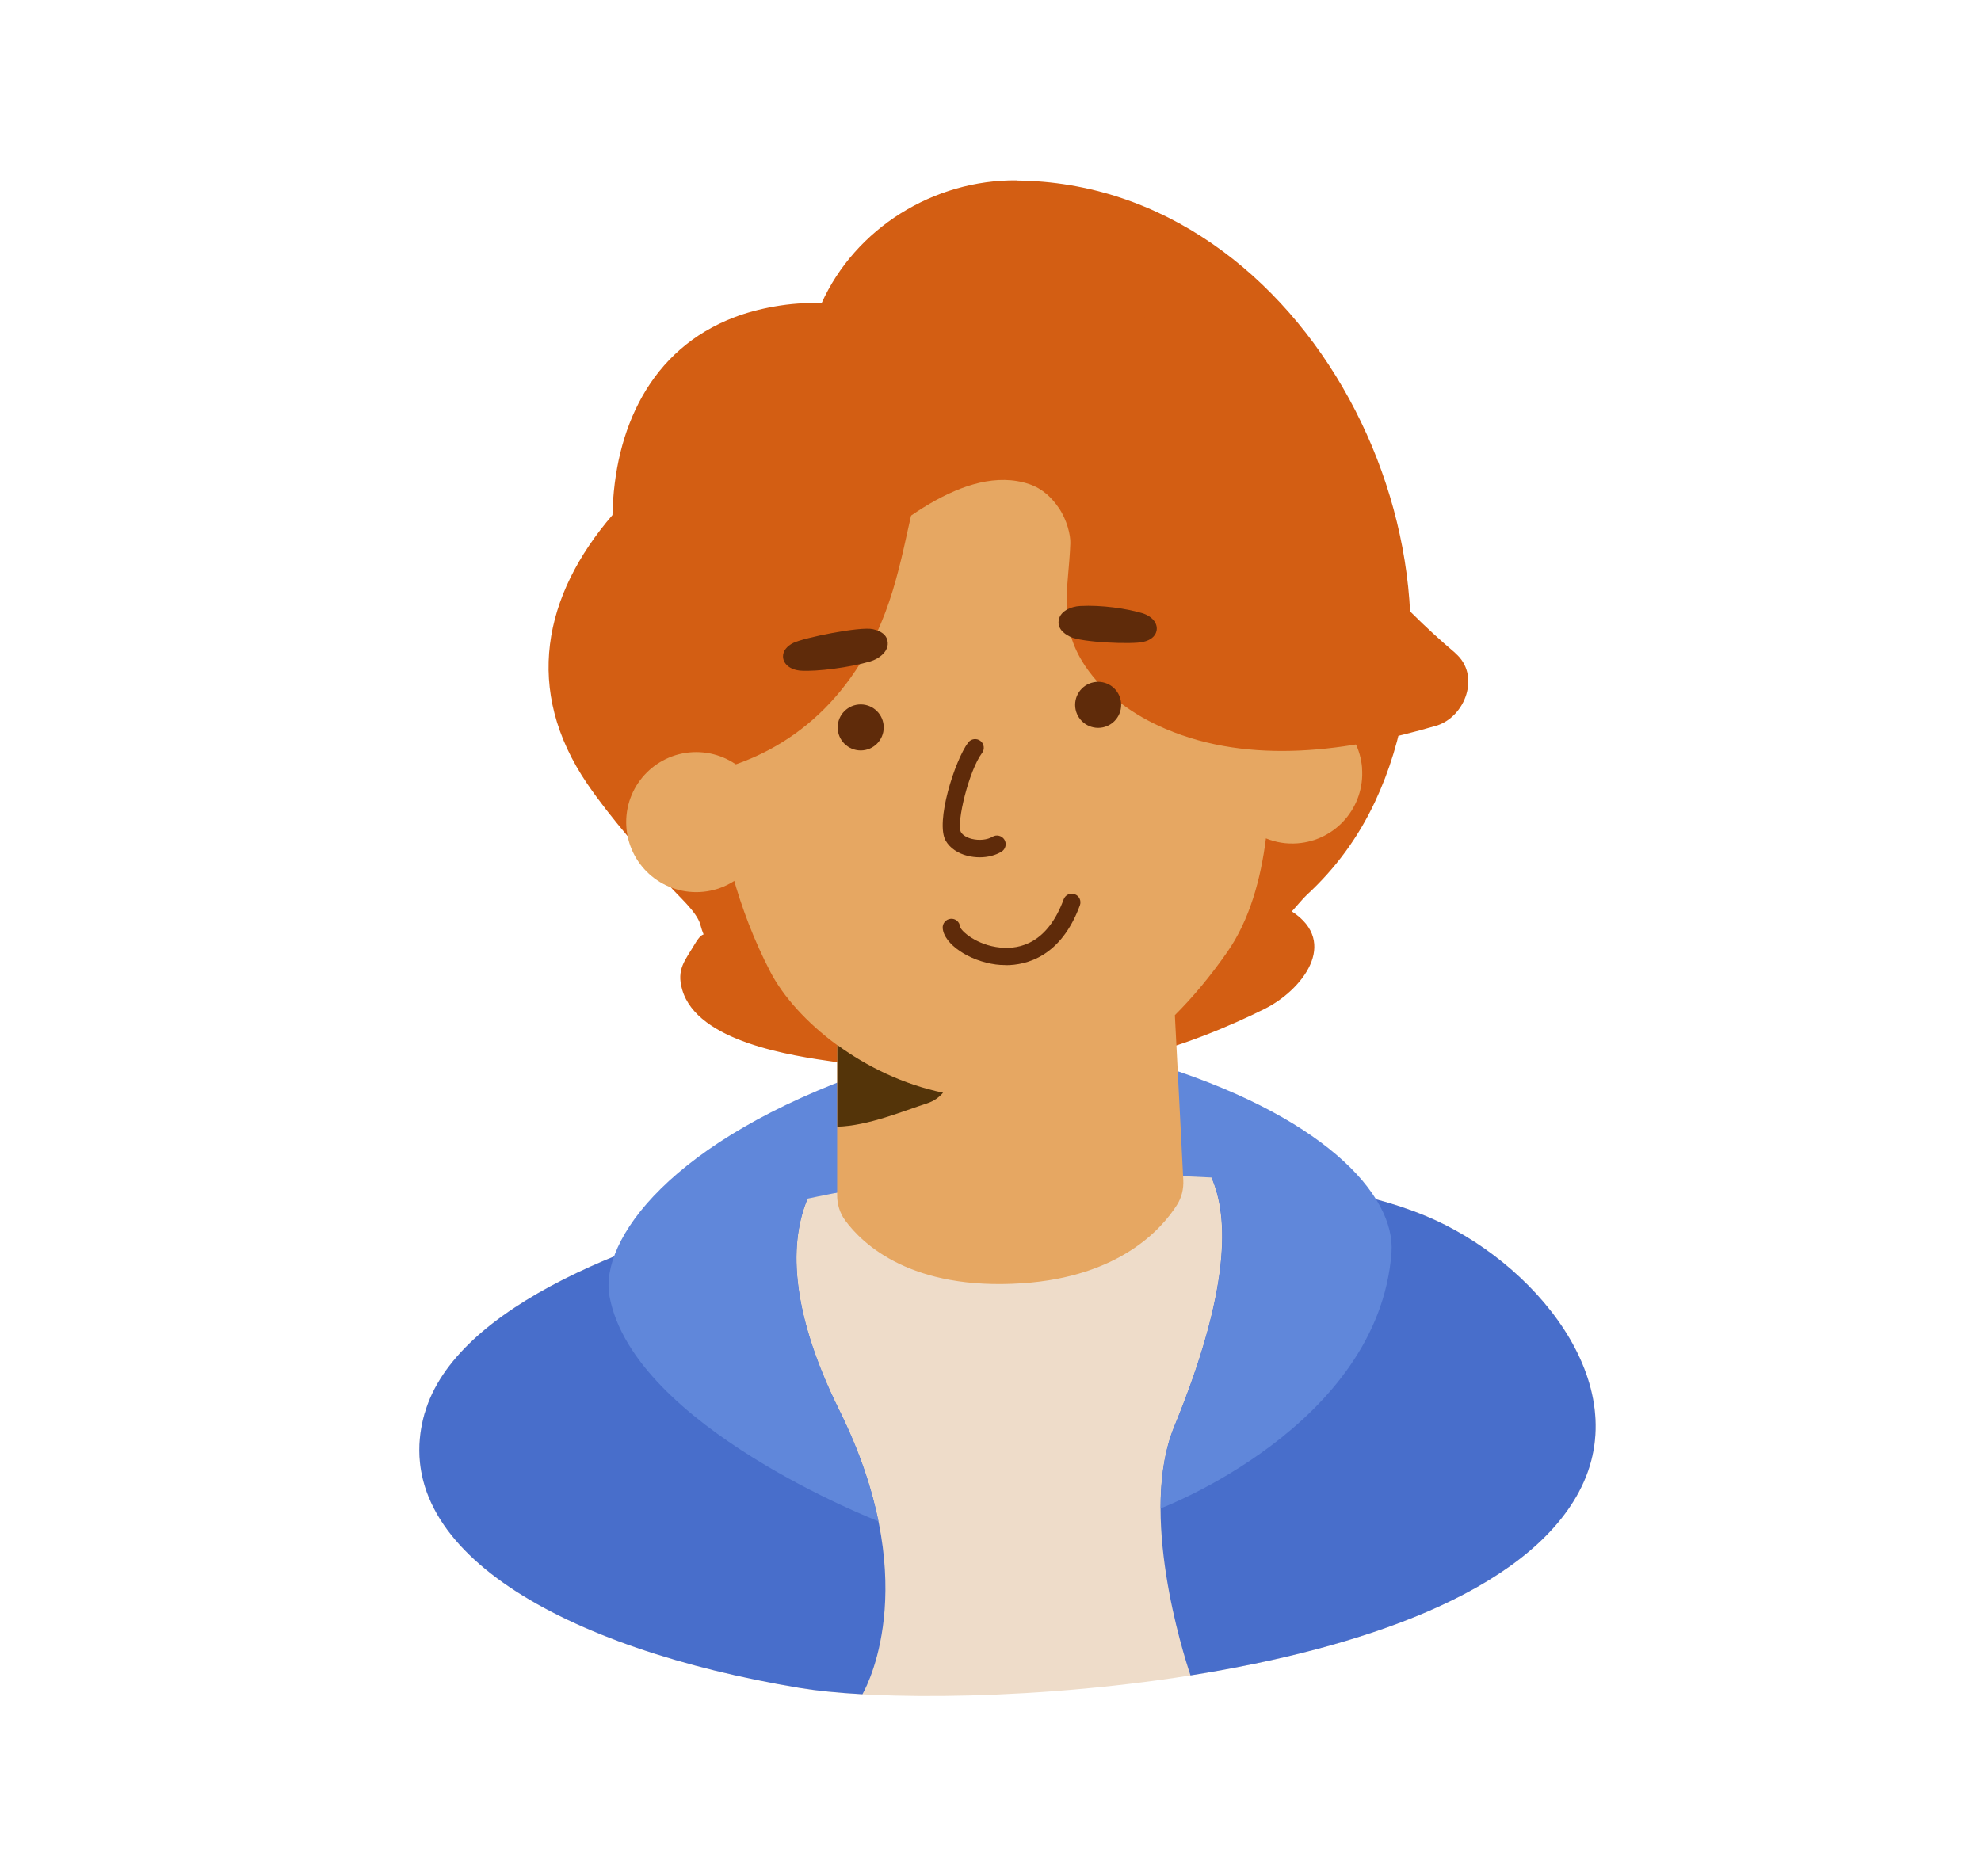 <?xml version="1.0" encoding="UTF-8"?><svg xmlns="http://www.w3.org/2000/svg" viewBox="0 0 228 216"><g style="isolation:isolate;"><g id="Layer_1"><rect width="228" height="216" style="fill:none; stroke-width:0px;"/><path d="M99.65,135.72c0,2.21-2.01,4-4.5,4s-4.5-1.79-4.5-4,3.51-5,6-5,3,2.79,3,5Z" style="fill:#6087da; stroke-width:0px;"/><path d="M143.65,135.72c0,2.21-2.01,4-4.5,4s-4.5-1.79-4.5-4-.49-6,2-6,7,3.79,7,6Z" style="fill:#6087da; stroke-width:0px;"/><path d="M164.1,139.98c-12.07-5.01-26.95-4.22-39.83-5.14-17.6-1.4-69.64,7.7-75.39,27.84-4.5,15.74,16.19,27.15,43.15,31.64,17.26,2.88,77.66,0,89.72-22.62,6.66-12.48-5.33-26.61-17.65-31.72Z" style="fill:#eedcc9; stroke-width:0px;"/><path d="M181.74,171.7c6.66-12.48-5.33-26.61-17.65-31.72-7.51-3.12-16.12-3.99-24.66-4.42,2.02,4.55,2.16,12.99-4.29,28.67-4.09,9.94,1.01,26.06,1.88,28.64,19.4-3.08,38.5-9.49,44.72-21.16Z" style="fill:#486ecb; stroke-width:0px;"/><path d="M48.88,162.67c-4.5,15.74,16.19,27.15,43.15,31.64,1.92.32,4.37.57,7.23.73.88-1.58,6.82-13.55-2.65-32.67-5.96-12.04-5.63-19.68-3.66-24.38-19.69,4.18-40.54,12.37-44.06,24.69Z" style="fill:#486ecb; stroke-width:0px;"/><path d="M101.1,175.13c-.77-3.79-2.17-8.06-4.49-12.76-12.46-25.14,2.54-31.14,2.54-31.14l33-1s17,0,3,34c-1.15,2.79-1.57,6.08-1.57,9.41,0,0,25.03-9.43,26.57-29.41.52-6.72-8-16-28-22-8.7-2.61-23.42-1.98-32,1-23,8-31.19,19.58-30,26,2.77,14.98,30.95,25.9,30.95,25.9Z" style="fill:#6087da; stroke-width:0px;"/><path d="M117.03,20.76c-9.6-.09-18.6,5.54-22.48,14.16-3.57-.21-7.47.63-9.97,1.58-9.79,3.69-13.88,12.96-14.09,22.79-7.96,9.26-10.25,20.14-2.9,30.94,2.8,4.11,6.22,7.78,9.37,11.63.98,1.19,3.24,3.07,3.64,4.57.57,2.13.57.19-.63,2.24-1.1,1.88-2.15,2.88-1.45,5.27,1.74,5.99,12.58,7.6,17.64,8.31,5.24.74,11.88.27,15.25-3.48.77.32,1.54.64,2.31.97,7.73,6.8,24.24.19,31.85-3.61,4.23-2.11,8.64-7.62,3.11-11.21.65-.71,1.29-1.5,1.71-1.89,3.33-3.07,5.93-6.62,7.86-10.73,13.47-28.73-7.7-71.22-41.23-71.52ZM142.29,106.43c.06-.02.13-.04.22-.04-.06,0-.14.02-.22.04Z" style="fill:#d35e13; stroke-width:0px;"/><path d="M156.77,88.44c-.34-4.44-4.21-7.76-8.65-7.42-.84.06-1.64.26-2.39.56-.33-3.25-.75-5.35-.75-5.35l-9.34-27.63-27.29-3.66-26.32,36.85s-1.11,15.22,6.65,30.12c1.43,2.75,4.13,5.81,7.67,8.4v17.29c0,1.04.31,2.06.93,2.9,2,2.72,7.6,8.08,20.35,7.23,11.26-.75,16.11-6.3,17.83-9.02.54-.85.78-1.85.73-2.86l-.97-18.99c2.05-2.04,4.07-4.45,6.04-7.28,2.55-3.66,3.85-8.36,4.44-13.07,1.12.46,2.35.67,3.64.57,4.44-.34,7.76-4.21,7.42-8.65Z" style="fill:#e6a762; stroke-width:0px;"/><path d="M96.37,120.3v9.4c3.53-.08,7.72-1.85,10.32-2.68.78-.25,1.39-.69,1.85-1.23-4.61-.96-8.78-3.02-12.17-5.49Z" style="fill:#543409; mix-blend-mode:hard-light; stroke-width:0px;"/><path d="M100.38,46.72c-7.19,2.56-14.39,5.11-21.58,7.67-2.28.81-3.43,2.47-3.67,4.82-.87,8.44-1.73,16.88-2.6,25.32-.17,1.7.41,2.94,1.36,3.73.8.89,2.01,1.43,3.64,1.27,10.62-1.01,18.77-6.91,23.32-16.56,3.08-6.53,3.54-13.37,5.69-20.1,1.11-3.48-2.58-7.42-6.15-6.15Z" style="fill:#d35e13; stroke-width:0px;"/><path d="M167.5,75.18c-6.94-5.88-13.42-13.24-17.4-21.45-2.03-4.2-1.97-9.37-5.51-12.7-2.61-2.45-6.3-3.49-9.74-4.07-14.34-2.4-30.09.32-44.21,3.15-2.04.41-3.78,2.76-3.67,4.82.29,5.62.59,11.24.88,16.86-.2,1.06.05,2.13.58,3.06,0,.02.02.03.03.05,0,0,0,.01,0,.02.53,1.01,1.38,1.74,2.36,2.18,1.16.58,2.52.75,3.84.28,1.02-.28,1.92-.87,2.52-1.75,5.17-4.68,13.9-12.38,21.28-9.9,1.56.53,2.63,1.6,3.42,2.77.92,1.35,1.34,3.09,1.31,4.03-.19,5.28-1.52,9.34,1.72,14.16,2.22,3.29,5.61,5.67,9.22,7.21,9.85,4.21,21.19,2.57,31.15-.35,3.37-.99,5.18-5.84,2.21-8.36Z" style="fill:#d35e13; stroke-width:0px;"/><circle cx="80.13" cy="94.64" r="8.06" style="fill:#e6a762; stroke-width:0px;"/><circle cx="99.06" cy="83.74" r="2.65" style="fill:#5f2b0a; stroke-width:0px;"/><path d="M91.31,74.01c1.23-.6,7.72-1.92,9.16-1.58.36.09,1.46.34,1.67,1.32.27,1.25-1.03,2.11-1.97,2.39-2.44.72-6.16,1.18-7.96,1.07-.66-.04-1.21-.25-1.58-.58-.33-.29-.51-.66-.51-1.08,0-.61.44-1.17,1.19-1.54Z" style="fill:#5f2b0a; stroke-width:0px;"/><path d="M112.75,98.69c-.47,0-.94-.06-1.4-.17-1.13-.29-2.02-.9-2.5-1.73-1.23-2.12,1.04-9.26,2.58-11.31.33-.44.96-.53,1.4-.2.44.33.53.96.2,1.4-1.51,2-2.98,8.07-2.44,9.1.2.35.66.64,1.26.79.84.21,1.79.11,2.37-.24.47-.29,1.09-.14,1.38.33.29.47.14,1.09-.33,1.38-.69.42-1.58.65-2.51.65Z" style="fill:#5f2b0a; stroke-width:0px;"/><path d="M115.75,111.1c-.43,0-.82-.03-1.13-.07-3.1-.41-5.96-2.35-6.12-4.17-.05-.55.36-1.04.91-1.09.55-.06,1.04.36,1.09.91.08.47,1.89,2.13,4.63,2.4,2.32.23,5.46-.56,7.29-5.55.19-.52.77-.79,1.28-.59.52.19.78.76.59,1.28-2.17,5.9-6.13,6.89-8.54,6.89Z" style="fill:#5f2b0a; stroke-width:0px;"/><path d="M131.58,73.9c-1.33.3-7.1.06-8.42-.6-.33-.17-1.34-.67-1.33-1.67.02-1.28,1.49-1.82,2.47-1.87,2.54-.14,5.41.31,7.14.82.63.19,1.12.52,1.41.92.25.35.35.76.25,1.17-.14.59-.69,1.04-1.51,1.22Z" style="fill:#5f2b0a; stroke-width:0px;"/><circle cx="126.39" cy="81.14" r="2.65" style="fill:#5f2b0a; stroke-width:0px;"/></g></g></svg>
